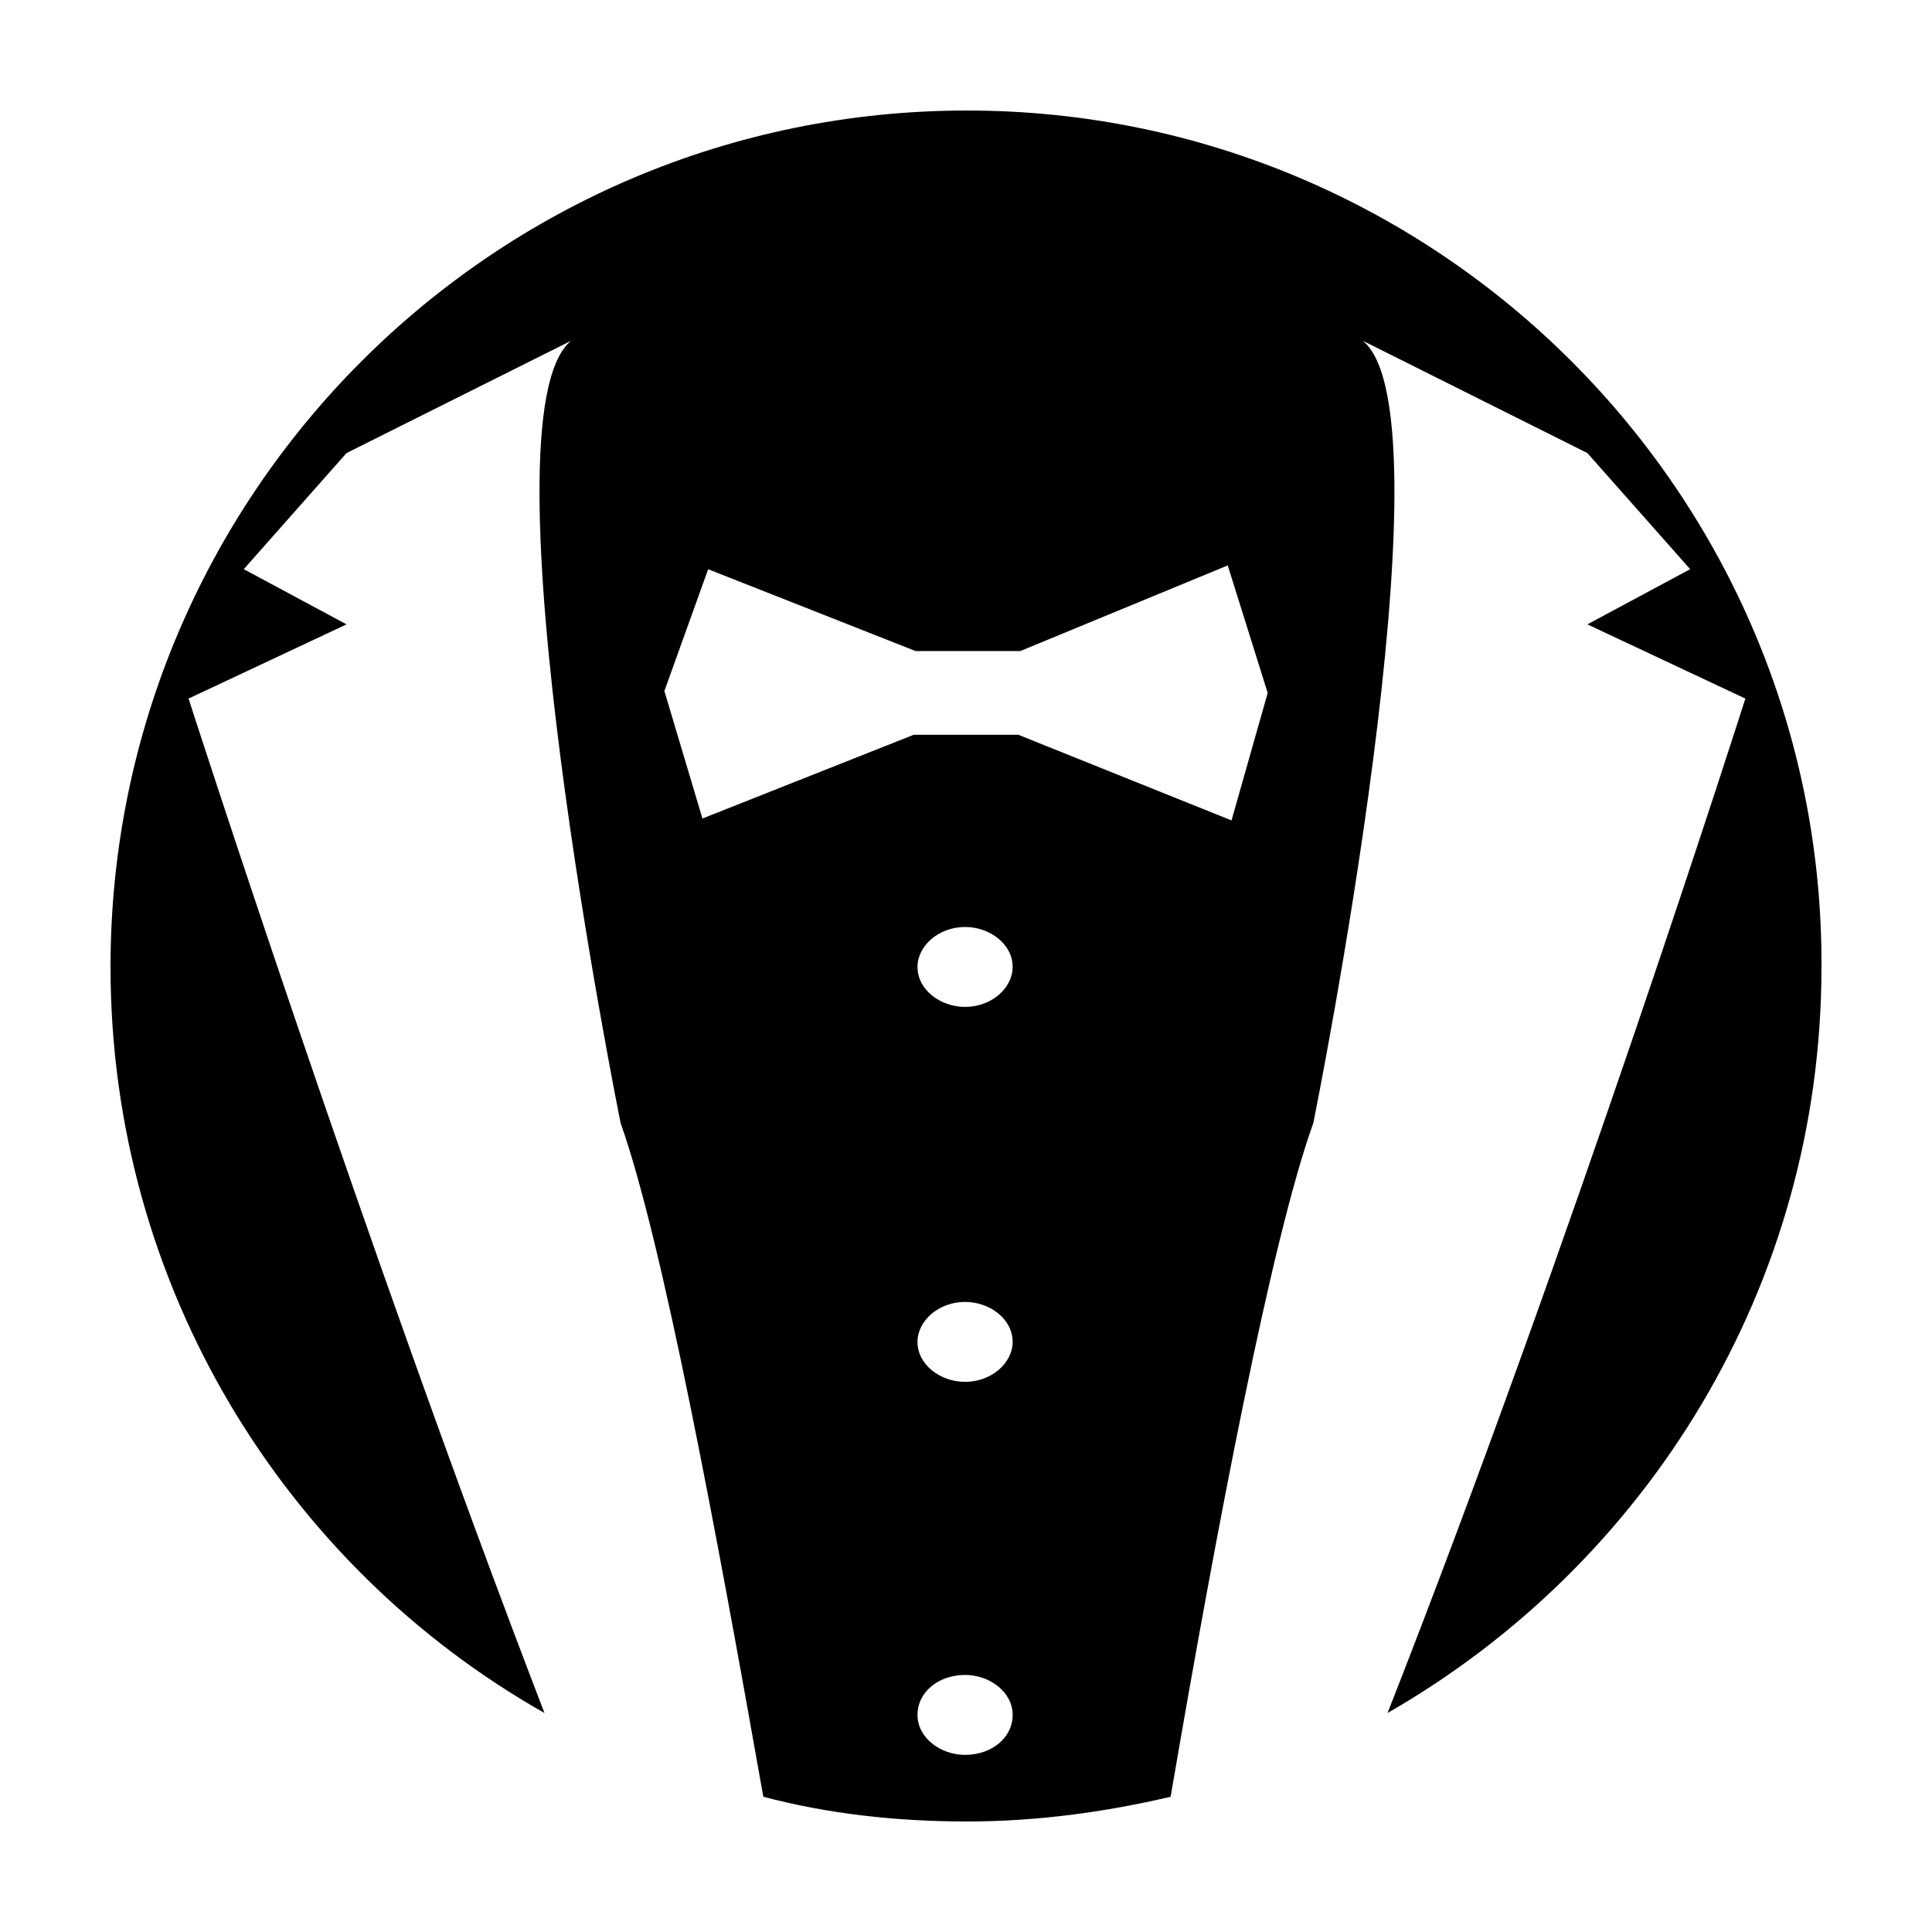<?xml version="1.0" encoding="UTF-8"?>
<!-- Uploaded to: ICON Repo, www.iconrepo.com, Generator: ICON Repo Mixer Tools -->
<svg fill="#000000" width="800px" height="800px" version="1.1" viewBox="144 144 512 512" xmlns="http://www.w3.org/2000/svg">
 <path d="m400.26 173.29c-125.59 0-226.97 101.88-226.97 226.96 0 84.734 46.402 158.88 115 197.71-47.918-124.58-94.32-268.83-94.32-268.83l41.863-19.668-27.234-14.625 27.234-30.77 59.516-29.762c-24.711 20.172 13.113 207.3 13.113 207.3 11.094 31.27 25.223 107.43 37.824 178.55 17.148 4.539 35.309 6.555 53.969 6.555s36.82-2.523 53.969-6.555c12.105-70.613 26.73-147.78 37.824-178.55 0 0 37.824-187.12 13.113-207.3l59.516 29.762 27.234 30.77-27.234 14.625 41.863 19.668s-45.898 144.25-94.82 268.83c68.594-39.344 114.99-112.98 114.99-197.71 0.512-125.08-101.37-226.96-226.45-226.96zm-0.504 435.77c-6.555 0-12.609-4.539-12.609-10.59s5.547-10.59 12.609-10.59c6.555 0 12.609 4.539 12.609 10.59-0.004 6.051-5.551 10.59-12.609 10.59zm0-98.855c-6.555 0-12.609-4.539-12.609-10.59 0-5.547 5.547-10.59 12.609-10.59 6.555 0 12.609 4.539 12.609 10.59-0.004 5.547-5.551 10.59-12.609 10.59zm0-99.363c-6.555 0-12.609-4.539-12.609-10.59 0-5.547 5.547-10.59 12.609-10.59 6.555 0 12.609 4.539 12.609 10.59-0.004 5.547-5.551 10.59-12.609 10.59zm70.609-49.422-56.488-22.695h-27.738l-55.984 22.191-10.086-33.789 11.602-32.277 54.977 21.688h27.738l54.977-22.695 10.59 33.789z"/>
</svg>